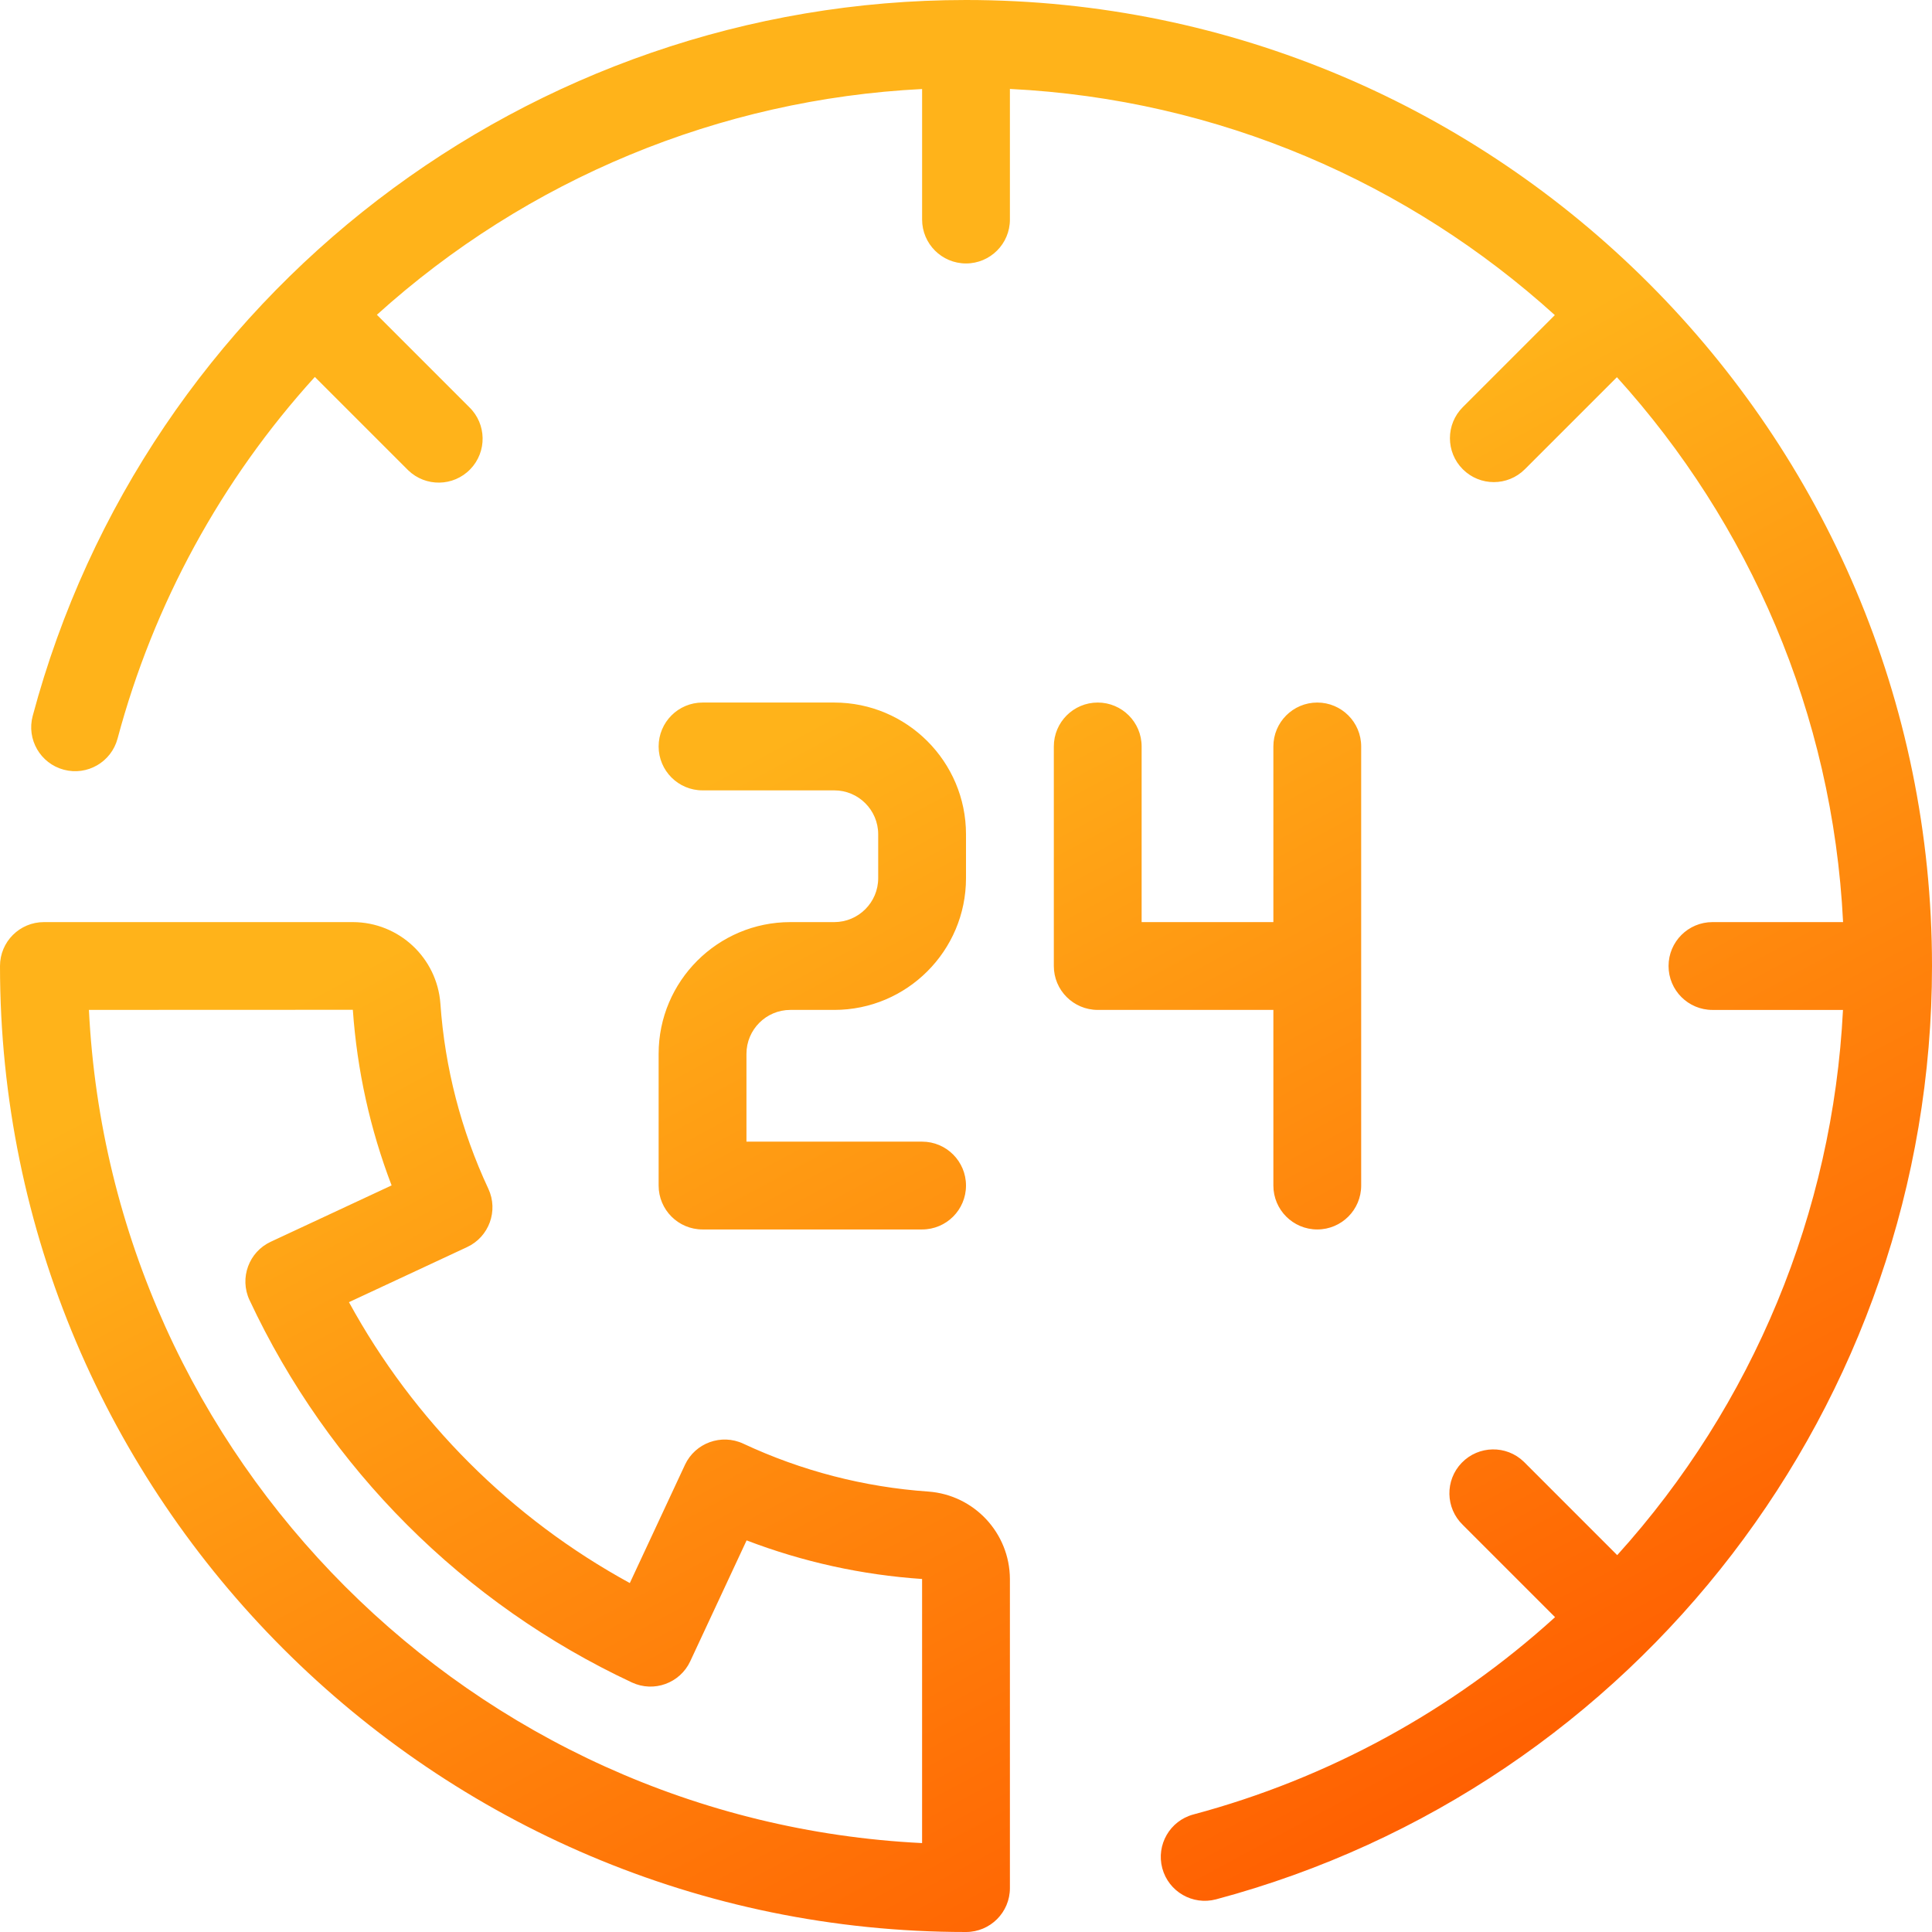 <svg width="118" height="118" viewBox="0 0 118 118" fill="none" xmlns="http://www.w3.org/2000/svg">
<path d="M56.702 91.1C52.786 90.829 48.954 89.837 45.398 88.174C44.056 87.548 42.46 88.127 41.833 89.469C41.833 89.47 41.833 89.47 41.833 89.471L38.467 96.688C31.224 92.73 25.27 86.775 21.313 79.532L28.528 76.168C29.869 75.544 30.452 73.951 29.828 72.609C29.826 72.606 29.826 72.605 29.825 72.603C28.162 69.046 27.17 65.213 26.898 61.296C26.691 58.497 24.365 56.329 21.559 56.319H2.682C1.201 56.319 0 57.519 0 59C0 91.533 26.467 118 59 118C60.481 118 61.682 116.8 61.682 115.319V96.441C61.671 93.634 59.502 91.307 56.702 91.1ZM56.318 112.569C28.871 111.212 6.788 89.128 5.431 61.681L21.55 61.675C21.81 65.375 22.605 68.97 23.918 72.4L16.539 75.841C15.197 76.464 14.614 78.057 15.237 79.399C15.238 79.401 15.24 79.404 15.241 79.406C20.051 89.684 28.315 97.949 38.594 102.759C39.936 103.386 41.532 102.806 42.158 101.464C42.158 101.463 42.159 101.462 42.159 101.461L45.6 94.082C49.036 95.397 52.648 96.192 56.318 96.439V112.569H56.318ZM53.637 53.637V50.955C53.637 49.476 52.434 48.273 50.955 48.273H42.909C41.428 48.273 40.227 47.072 40.227 45.591C40.227 44.11 41.428 42.909 42.909 42.909H50.955C55.392 42.909 59 46.518 59 50.955V53.637C59 58.074 55.392 61.682 50.955 61.682H48.273C46.794 61.682 45.591 62.885 45.591 64.364V69.728H56.318C57.799 69.728 59 70.928 59 72.409C59 73.891 57.8 75.091 56.318 75.091H42.909C41.428 75.091 40.227 73.891 40.227 72.409V64.364C40.227 59.927 43.836 56.319 48.273 56.319H50.955C52.434 56.318 53.637 55.115 53.637 53.637ZM77.773 61.682H67.046C65.564 61.682 64.364 60.481 64.364 59V45.591C64.364 44.11 65.564 42.909 67.046 42.909C68.527 42.909 69.727 44.11 69.727 45.591V56.319H77.773V45.591C77.773 44.11 78.974 42.909 80.455 42.909C81.936 42.909 83.136 44.11 83.136 45.591V72.409C83.136 73.891 81.936 75.091 80.455 75.091C78.974 75.091 77.773 73.891 77.773 72.409V61.682ZM118 59C118 85.682 100.018 109.123 74.273 116.005C72.842 116.385 71.373 115.536 70.988 114.106C70.606 112.675 71.456 111.205 72.887 110.822C81.106 108.625 88.681 104.492 94.978 98.771L89.342 93.135C88.277 92.106 88.248 90.408 89.277 89.343C90.305 88.278 92.004 88.248 93.069 89.277C93.091 89.299 93.113 89.321 93.135 89.343L98.774 94.983C107.071 85.804 111.943 74.041 112.563 61.683H104.591C103.11 61.683 101.91 60.483 101.91 59.001C101.91 57.52 103.11 56.319 104.591 56.319H112.569C111.937 43.548 106.816 31.939 98.756 23.038L93.133 28.66C92.609 29.184 91.924 29.446 91.237 29.446C90.551 29.446 89.866 29.184 89.342 28.66C88.295 27.613 88.295 25.915 89.342 24.868L94.964 19.246C86.063 11.184 74.453 6.063 61.682 5.432V13.409C61.682 14.89 60.482 16.091 59.001 16.091C57.52 16.091 56.319 14.89 56.319 13.409V5.437C43.961 6.058 32.198 10.929 23.019 19.226L28.658 24.866C29.724 25.895 29.753 27.593 28.724 28.658C27.695 29.724 25.998 29.753 24.932 28.724C24.91 28.702 24.888 28.681 24.866 28.658L19.23 23.022C13.509 29.319 9.377 36.894 7.18 45.112C6.797 46.544 5.327 47.394 3.896 47.011C2.464 46.629 1.614 45.158 1.997 43.727C8.877 17.982 32.319 0 59 0C91.533 0 118 26.467 118 59Z" fill="url(#paint0_linear_31_658)"/>
<defs>
<linearGradient id="paint0_linear_31_658" x1="47" y1="45.5" x2="85.5" y2="117" gradientUnits="userSpaceOnUse">
<stop stop-color="#FFB31A"/>
<stop offset="1" stop-color="#FF5B00"/>
</linearGradient>
</defs>
</svg>
